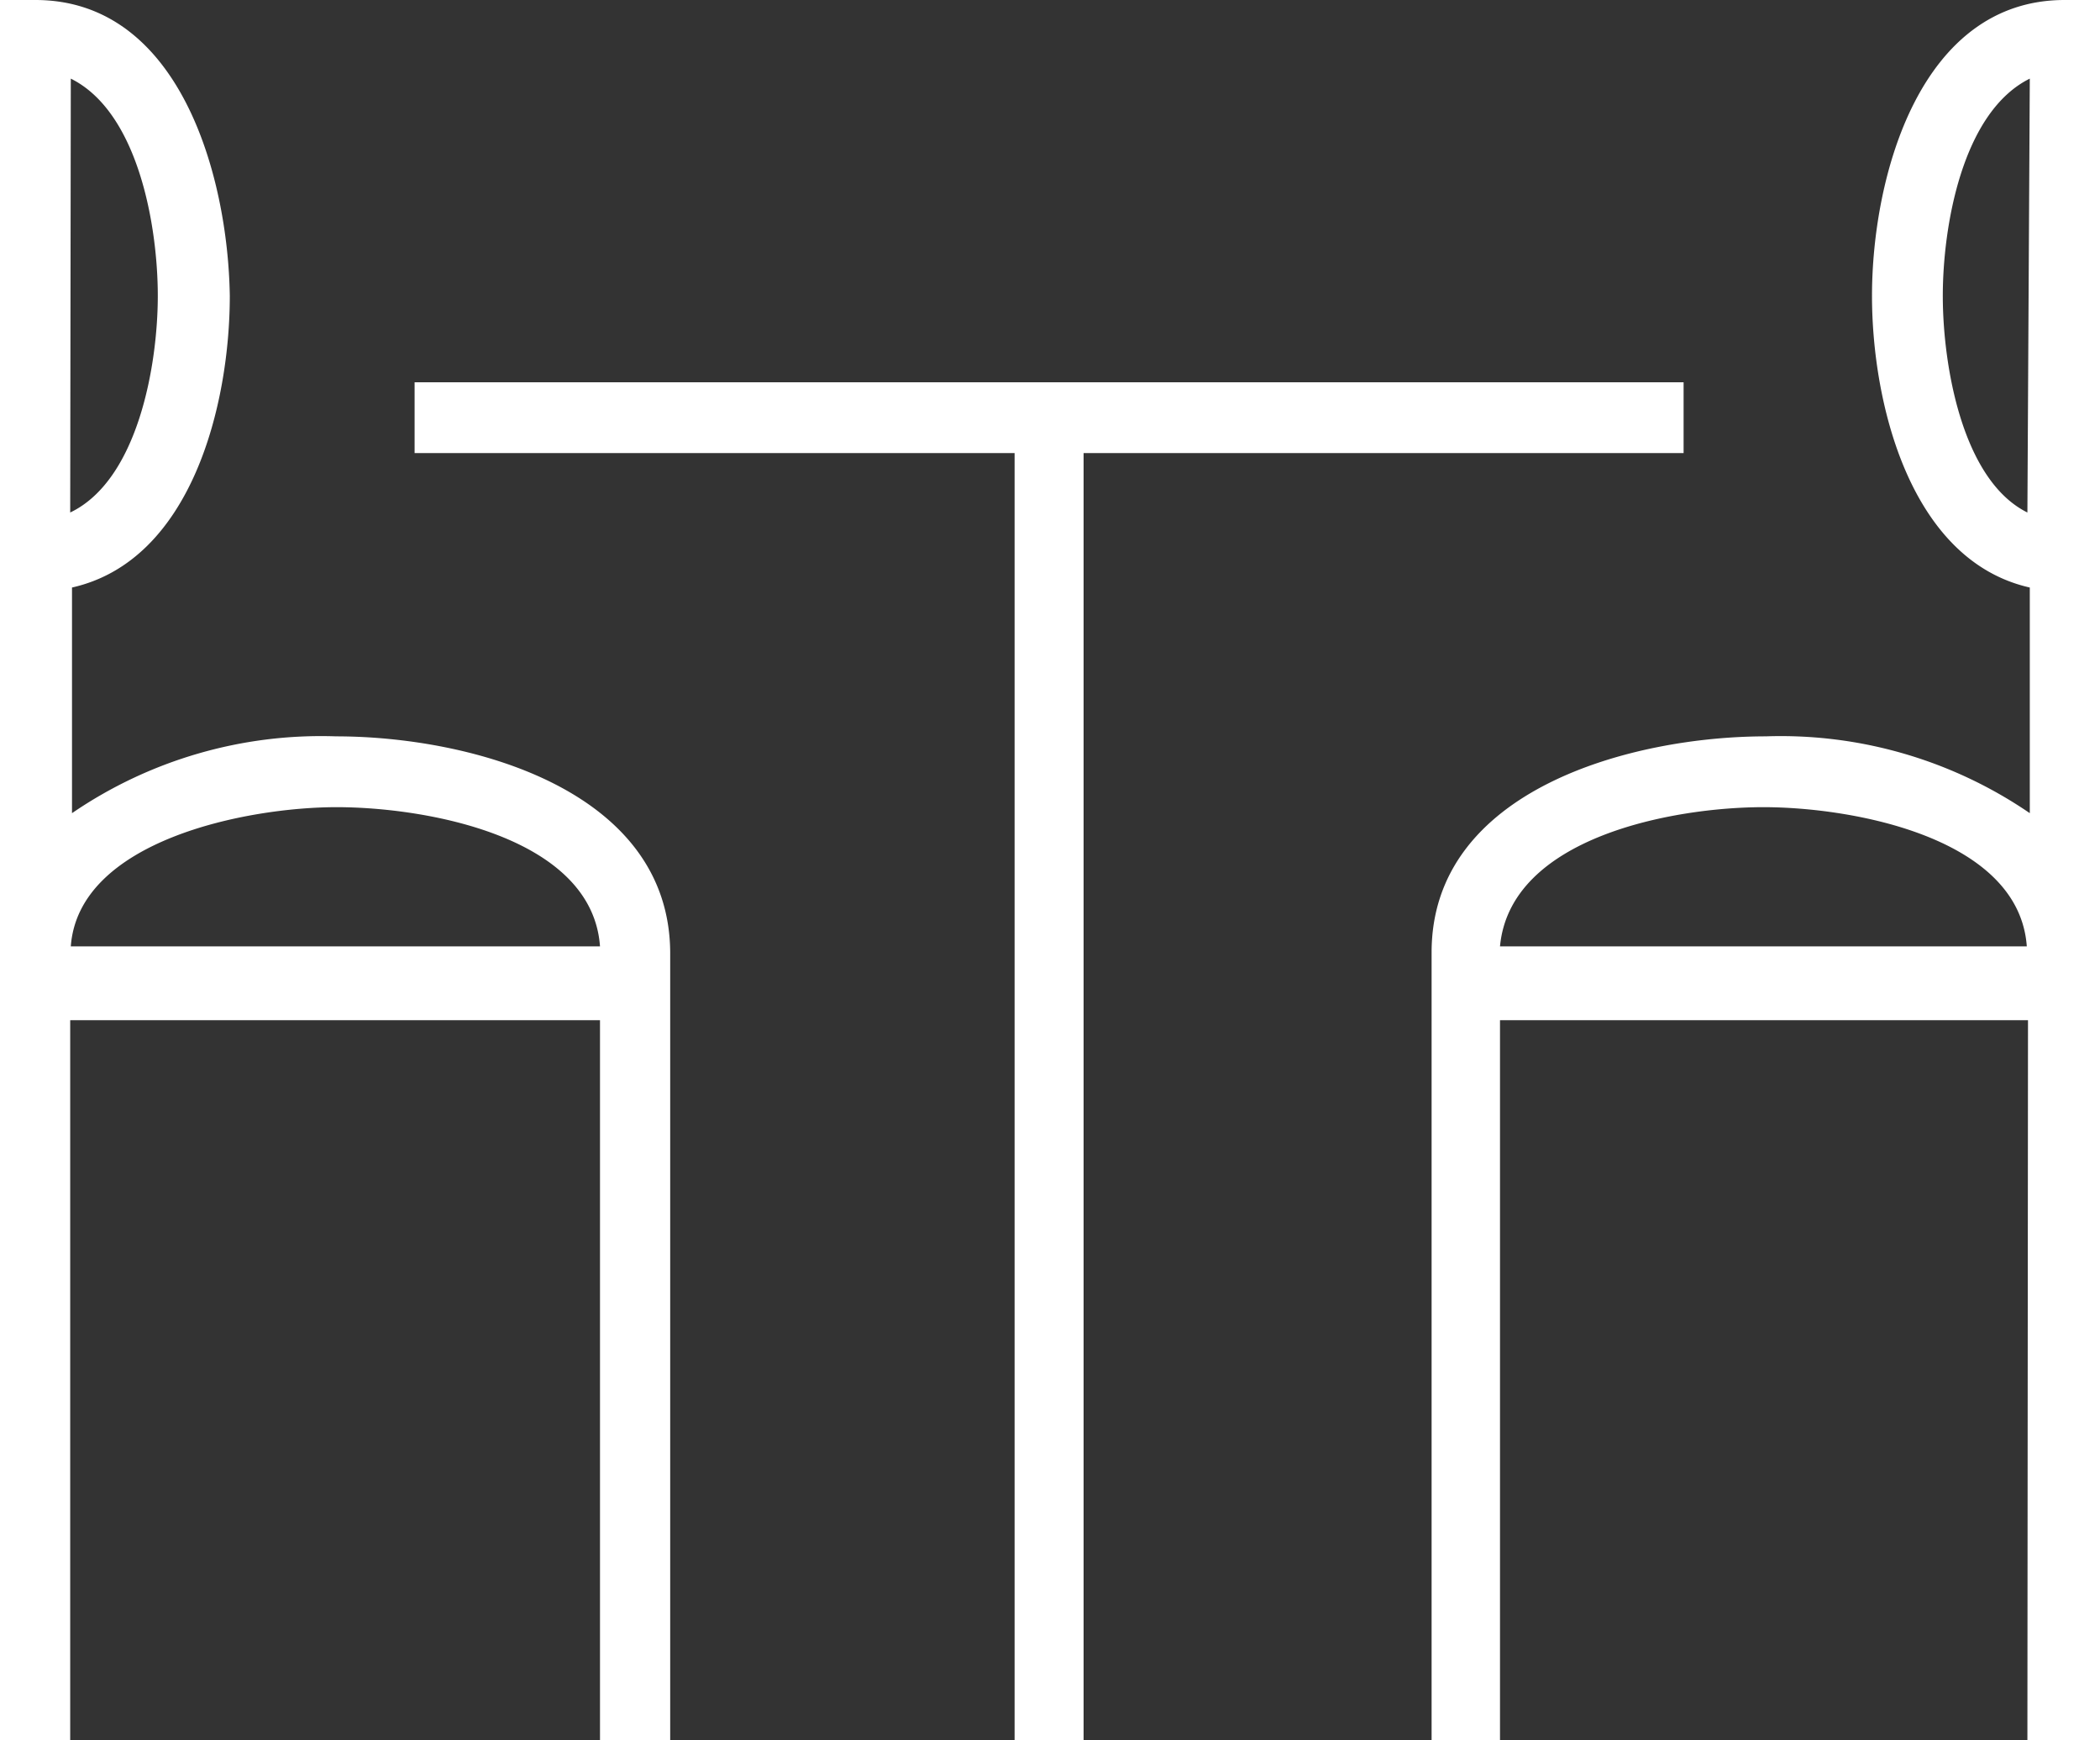 <svg xmlns="http://www.w3.org/2000/svg" viewBox="0 0 35 29"><rect x="0" y="0" width="35" height="29" fill="#333333" stroke="none"/><defs><style>.cls-1{fill:#fff;fill-rule:evenodd;}</style></defs><title>tisch-anfragen</title><g id="Ebene_2" data-name="Ebene 2"><g id="Ebene_1-2" data-name="Ebene 1"><path class="cls-1" d="M1.18,15.77H10c-.13-1.83-2.9-2.32-4.39-2.32S1.31,14,1.18,15.77Zm0-14.46c1.13.56,1.45,2.47,1.45,3.62S2.3,8,1.17,8.54ZM0,29H1.17V17H10V29h1.17V15.89c0-2.74-3.34-3.62-5.57-3.62a7.35,7.35,0,0,0-4.4,1.28V9.79c2-.45,2.63-3.06,2.63-4.86C3.8,2.94,3,0,.59,0H0ZM25,15.77h8.78c-.13-1.82-2.91-2.32-4.39-2.32S25.17,13.94,25,15.77Zm8.79-7.23C32.7,8,32.38,6.08,32.38,4.93s.32-3.06,1.45-3.62Zm0,20.46H35V0h-.59C32,0,31.2,2.94,31.2,4.93c0,1.8.64,4.41,2.63,4.86v3.76a7.35,7.35,0,0,0-4.4-1.28c-2.22,0-5.57.88-5.57,3.6V29H25V17h8.8ZM16.91,29V7.55h-10V6.37H28.06V7.55h-10V29Z"/></g></g></svg>